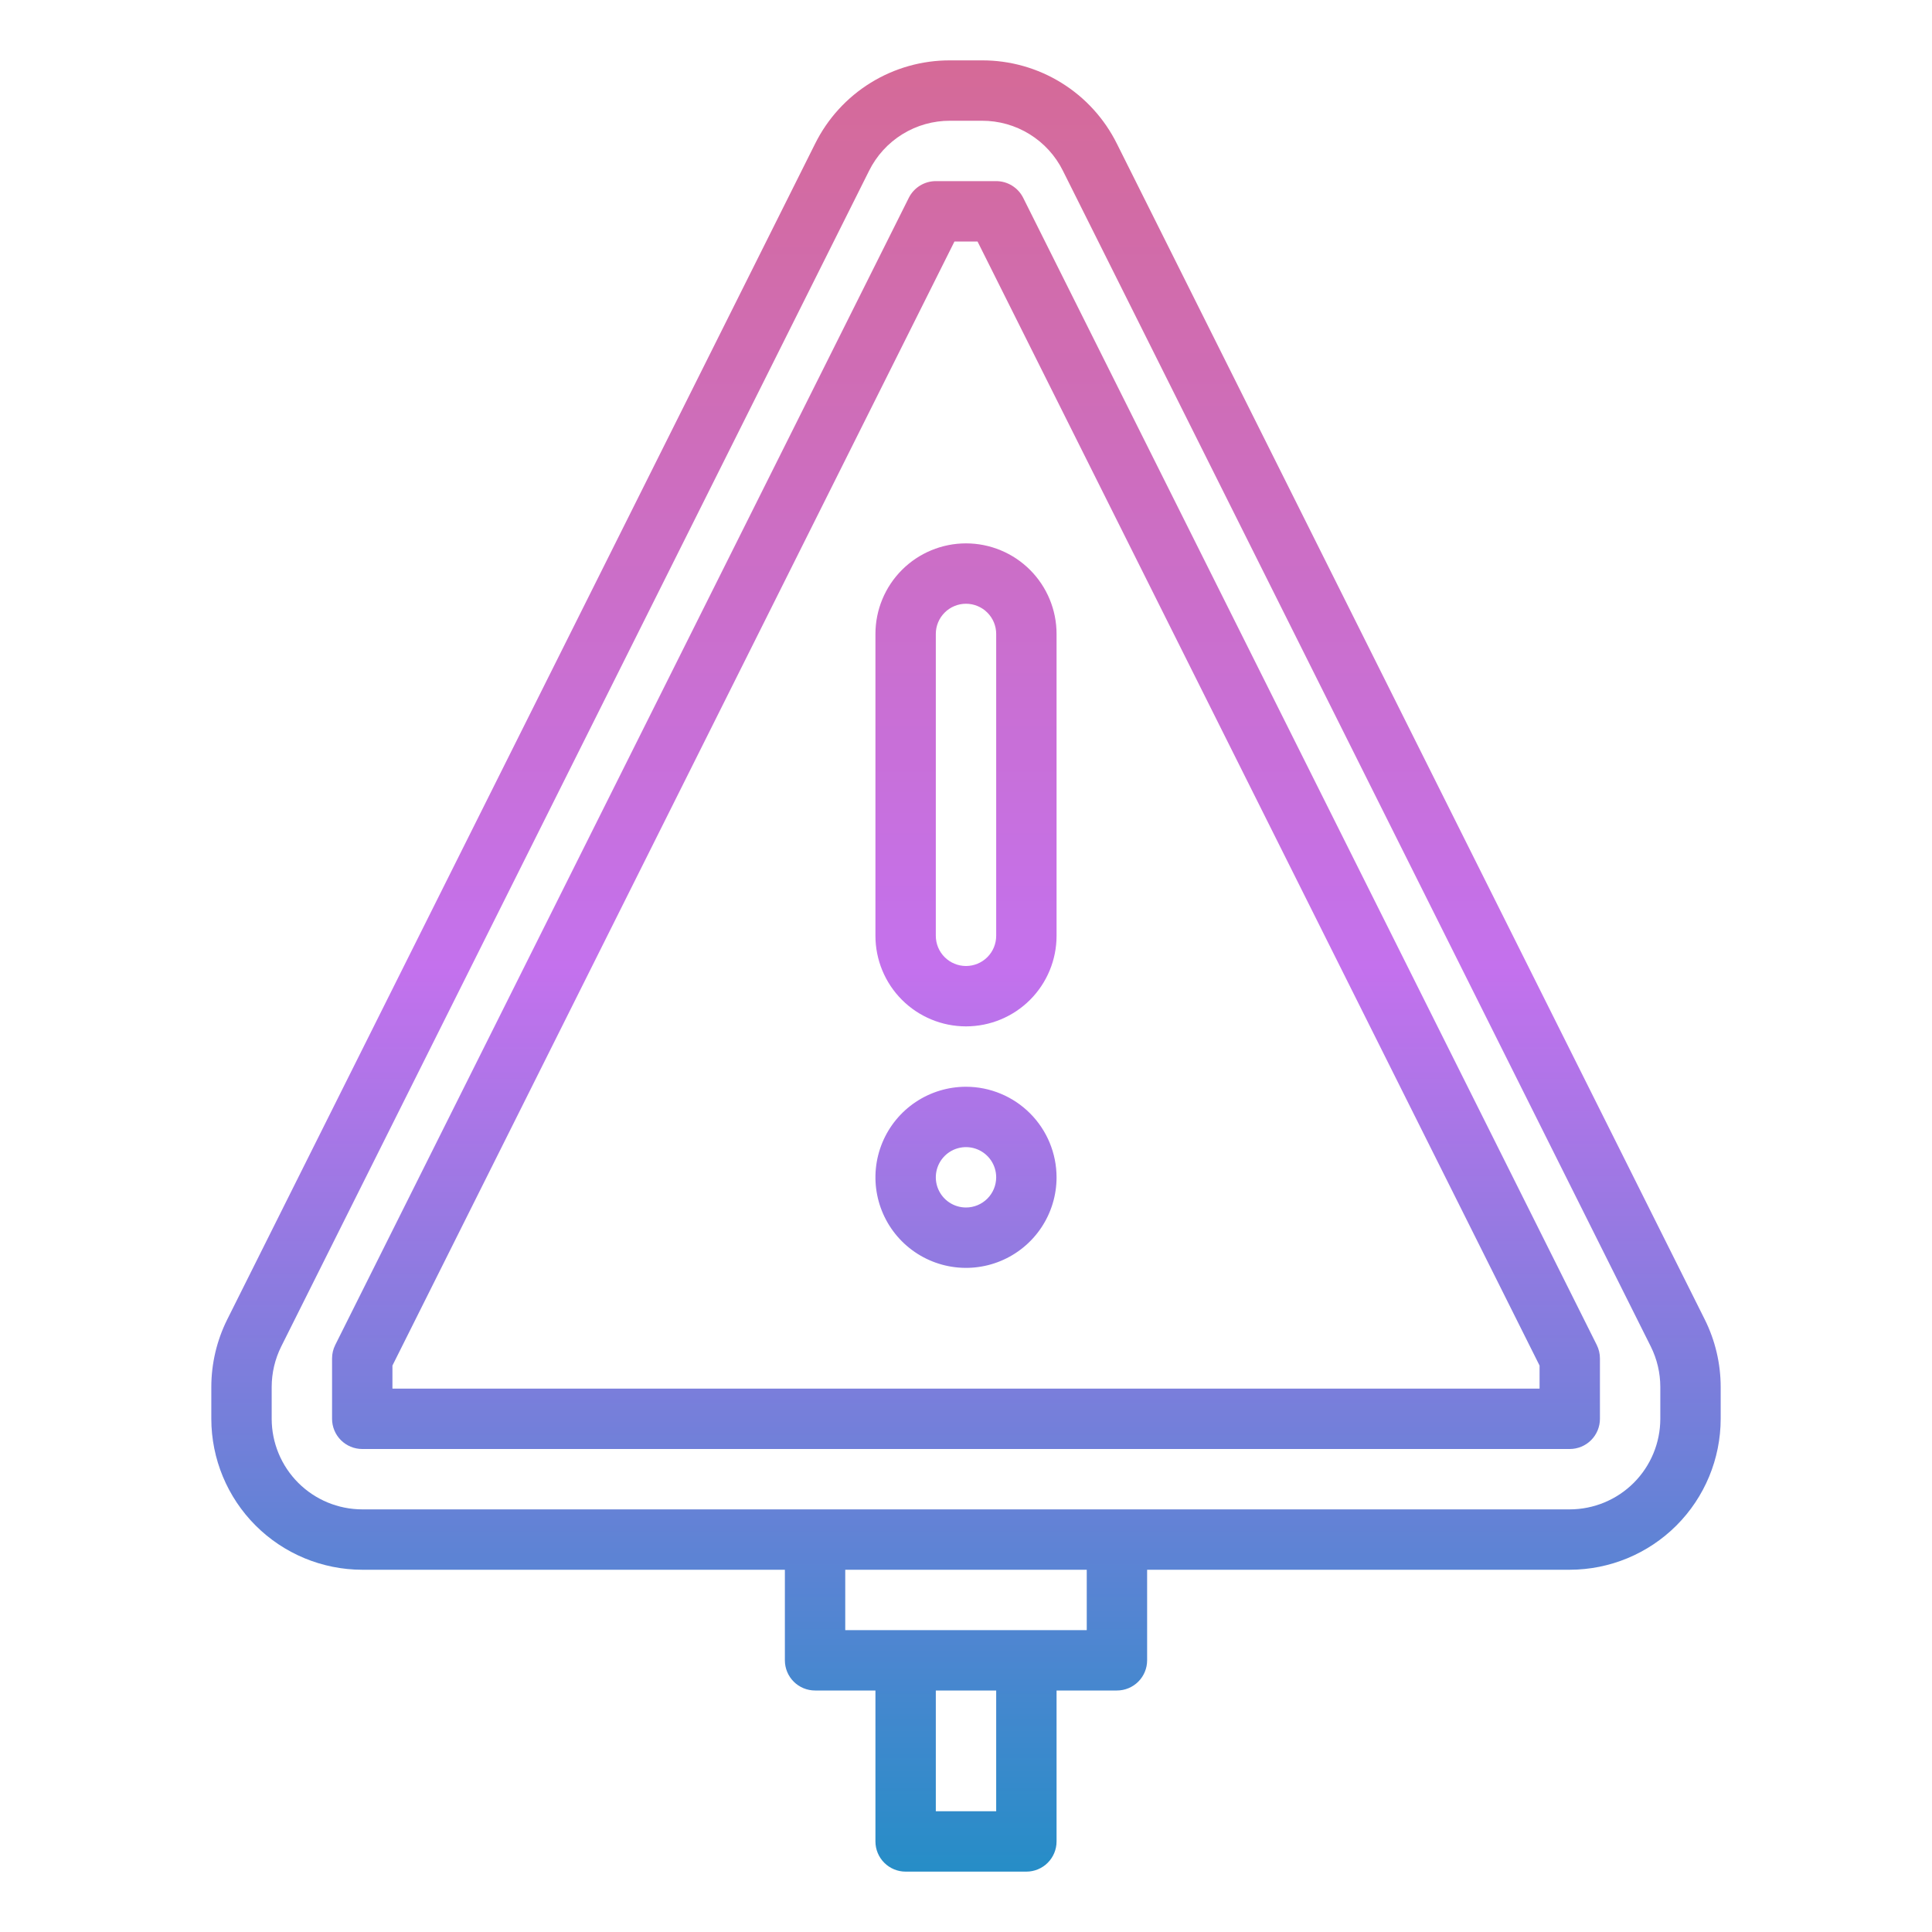 <?xml version="1.0" encoding="UTF-8"?> <svg xmlns="http://www.w3.org/2000/svg" width="512" height="512" viewBox="0 0 512 512" fill="none"> <path d="M451.777 349.666L296 38.111C292.698 31.451 287.596 25.849 281.272 21.941C274.949 18.033 267.657 15.975 260.223 16H251.777C244.343 15.975 237.051 18.033 230.728 21.941C224.404 25.849 219.302 31.451 216 38.111L60.223 349.666C57.453 355.222 56.007 361.345 56 367.554V376C56.012 386.605 60.23 396.772 67.729 404.271C75.228 411.77 85.395 415.988 96 416H208V440C208 442.122 208.843 444.157 210.343 445.657C211.843 447.157 213.878 448 216 448H232V488C232 490.122 232.843 492.157 234.343 493.657C235.843 495.157 237.878 496 240 496H272C274.122 496 276.157 495.157 277.657 493.657C279.157 492.157 280 490.122 280 488V448H296C298.122 448 300.157 447.157 301.657 445.657C303.157 444.157 304 442.122 304 440V416H416C426.605 415.988 436.772 411.77 444.271 404.271C451.77 396.772 455.988 386.605 456 376V367.554C455.993 361.345 454.547 355.222 451.777 349.666ZM264 480H248V448H264V480ZM288 432H224V416H288V432ZM440 376C439.993 382.363 437.462 388.463 432.963 392.963C428.463 397.462 422.363 399.993 416 400H96C89.637 399.993 83.537 397.462 79.037 392.963C74.538 388.463 72.007 382.363 72 376V367.554C72.004 363.829 72.872 360.155 74.534 356.821L230.31 45.267C232.291 41.271 235.353 37.91 239.147 35.565C242.941 33.22 247.317 31.985 251.777 32H260.223C264.683 31.985 269.059 33.22 272.853 35.565C276.647 37.91 279.709 41.271 281.69 45.267L437.466 356.821C439.128 360.155 439.996 363.829 440 367.554V376ZM271.155 52.422C270.491 51.093 269.469 49.976 268.206 49.195C266.942 48.414 265.486 48 264 48H248C246.514 48 245.058 48.414 243.794 49.195C242.531 49.976 241.509 51.093 240.845 52.422L88.845 356.422C88.289 357.533 88 358.758 88 360V376C88 378.122 88.843 380.157 90.343 381.657C91.843 383.157 93.878 384 96 384H416C418.122 384 420.157 383.157 421.657 381.657C423.157 380.157 424 378.122 424 376V360C424 358.758 423.711 357.533 423.155 356.422L271.155 52.422ZM408 368H104V361.889L252.944 64H259.056L408 361.889V368ZM232 168V248C232 254.365 234.529 260.47 239.029 264.971C243.53 269.471 249.635 272 256 272C262.365 272 268.47 269.471 272.971 264.971C277.471 260.47 280 254.365 280 248V168C280 161.635 277.471 155.53 272.971 151.029C268.47 146.529 262.365 144 256 144C249.635 144 243.53 146.529 239.029 151.029C234.529 155.53 232 161.635 232 168V168ZM264 168V248C264 250.122 263.157 252.157 261.657 253.657C260.157 255.157 258.122 256 256 256C253.878 256 251.843 255.157 250.343 253.657C248.843 252.157 248 250.122 248 248V168C248 165.878 248.843 163.843 250.343 162.343C251.843 160.843 253.878 160 256 160C258.122 160 260.157 160.843 261.657 162.343C263.157 163.843 264 165.878 264 168ZM256 288C251.253 288 246.613 289.408 242.666 292.045C238.72 294.682 235.643 298.43 233.827 302.816C232.01 307.201 231.535 312.027 232.461 316.682C233.387 321.338 235.673 325.614 239.029 328.971C242.386 332.327 246.662 334.613 251.318 335.539C255.973 336.465 260.799 335.99 265.184 334.173C269.57 332.357 273.318 329.28 275.955 325.334C278.592 321.387 280 316.747 280 312C279.993 305.637 277.462 299.537 272.963 295.037C268.463 290.538 262.363 288.007 256 288V288ZM256 320C254.418 320 252.871 319.531 251.555 318.652C250.24 317.773 249.214 316.523 248.609 315.061C248.003 313.6 247.845 311.991 248.154 310.439C248.462 308.887 249.224 307.462 250.343 306.343C251.462 305.224 252.887 304.462 254.439 304.154C255.991 303.845 257.6 304.003 259.061 304.609C260.523 305.214 261.773 306.24 262.652 307.555C263.531 308.871 264 310.418 264 312C263.998 314.121 263.154 316.154 261.654 317.654C260.154 319.154 258.121 319.998 256 320V320Z" fill="url(#paint0_linear_1101_10)"></path> <defs> <linearGradient id="paint0_linear_1101_10" x1="256" y1="496" x2="256" y2="16" gradientUnits="userSpaceOnUse"> <stop stop-color="#268DC7"></stop> <stop offset="0.5" stop-color="#C471ED"></stop> <stop offset="1" stop-color="#D56A97"></stop> </linearGradient> </defs> </svg> 